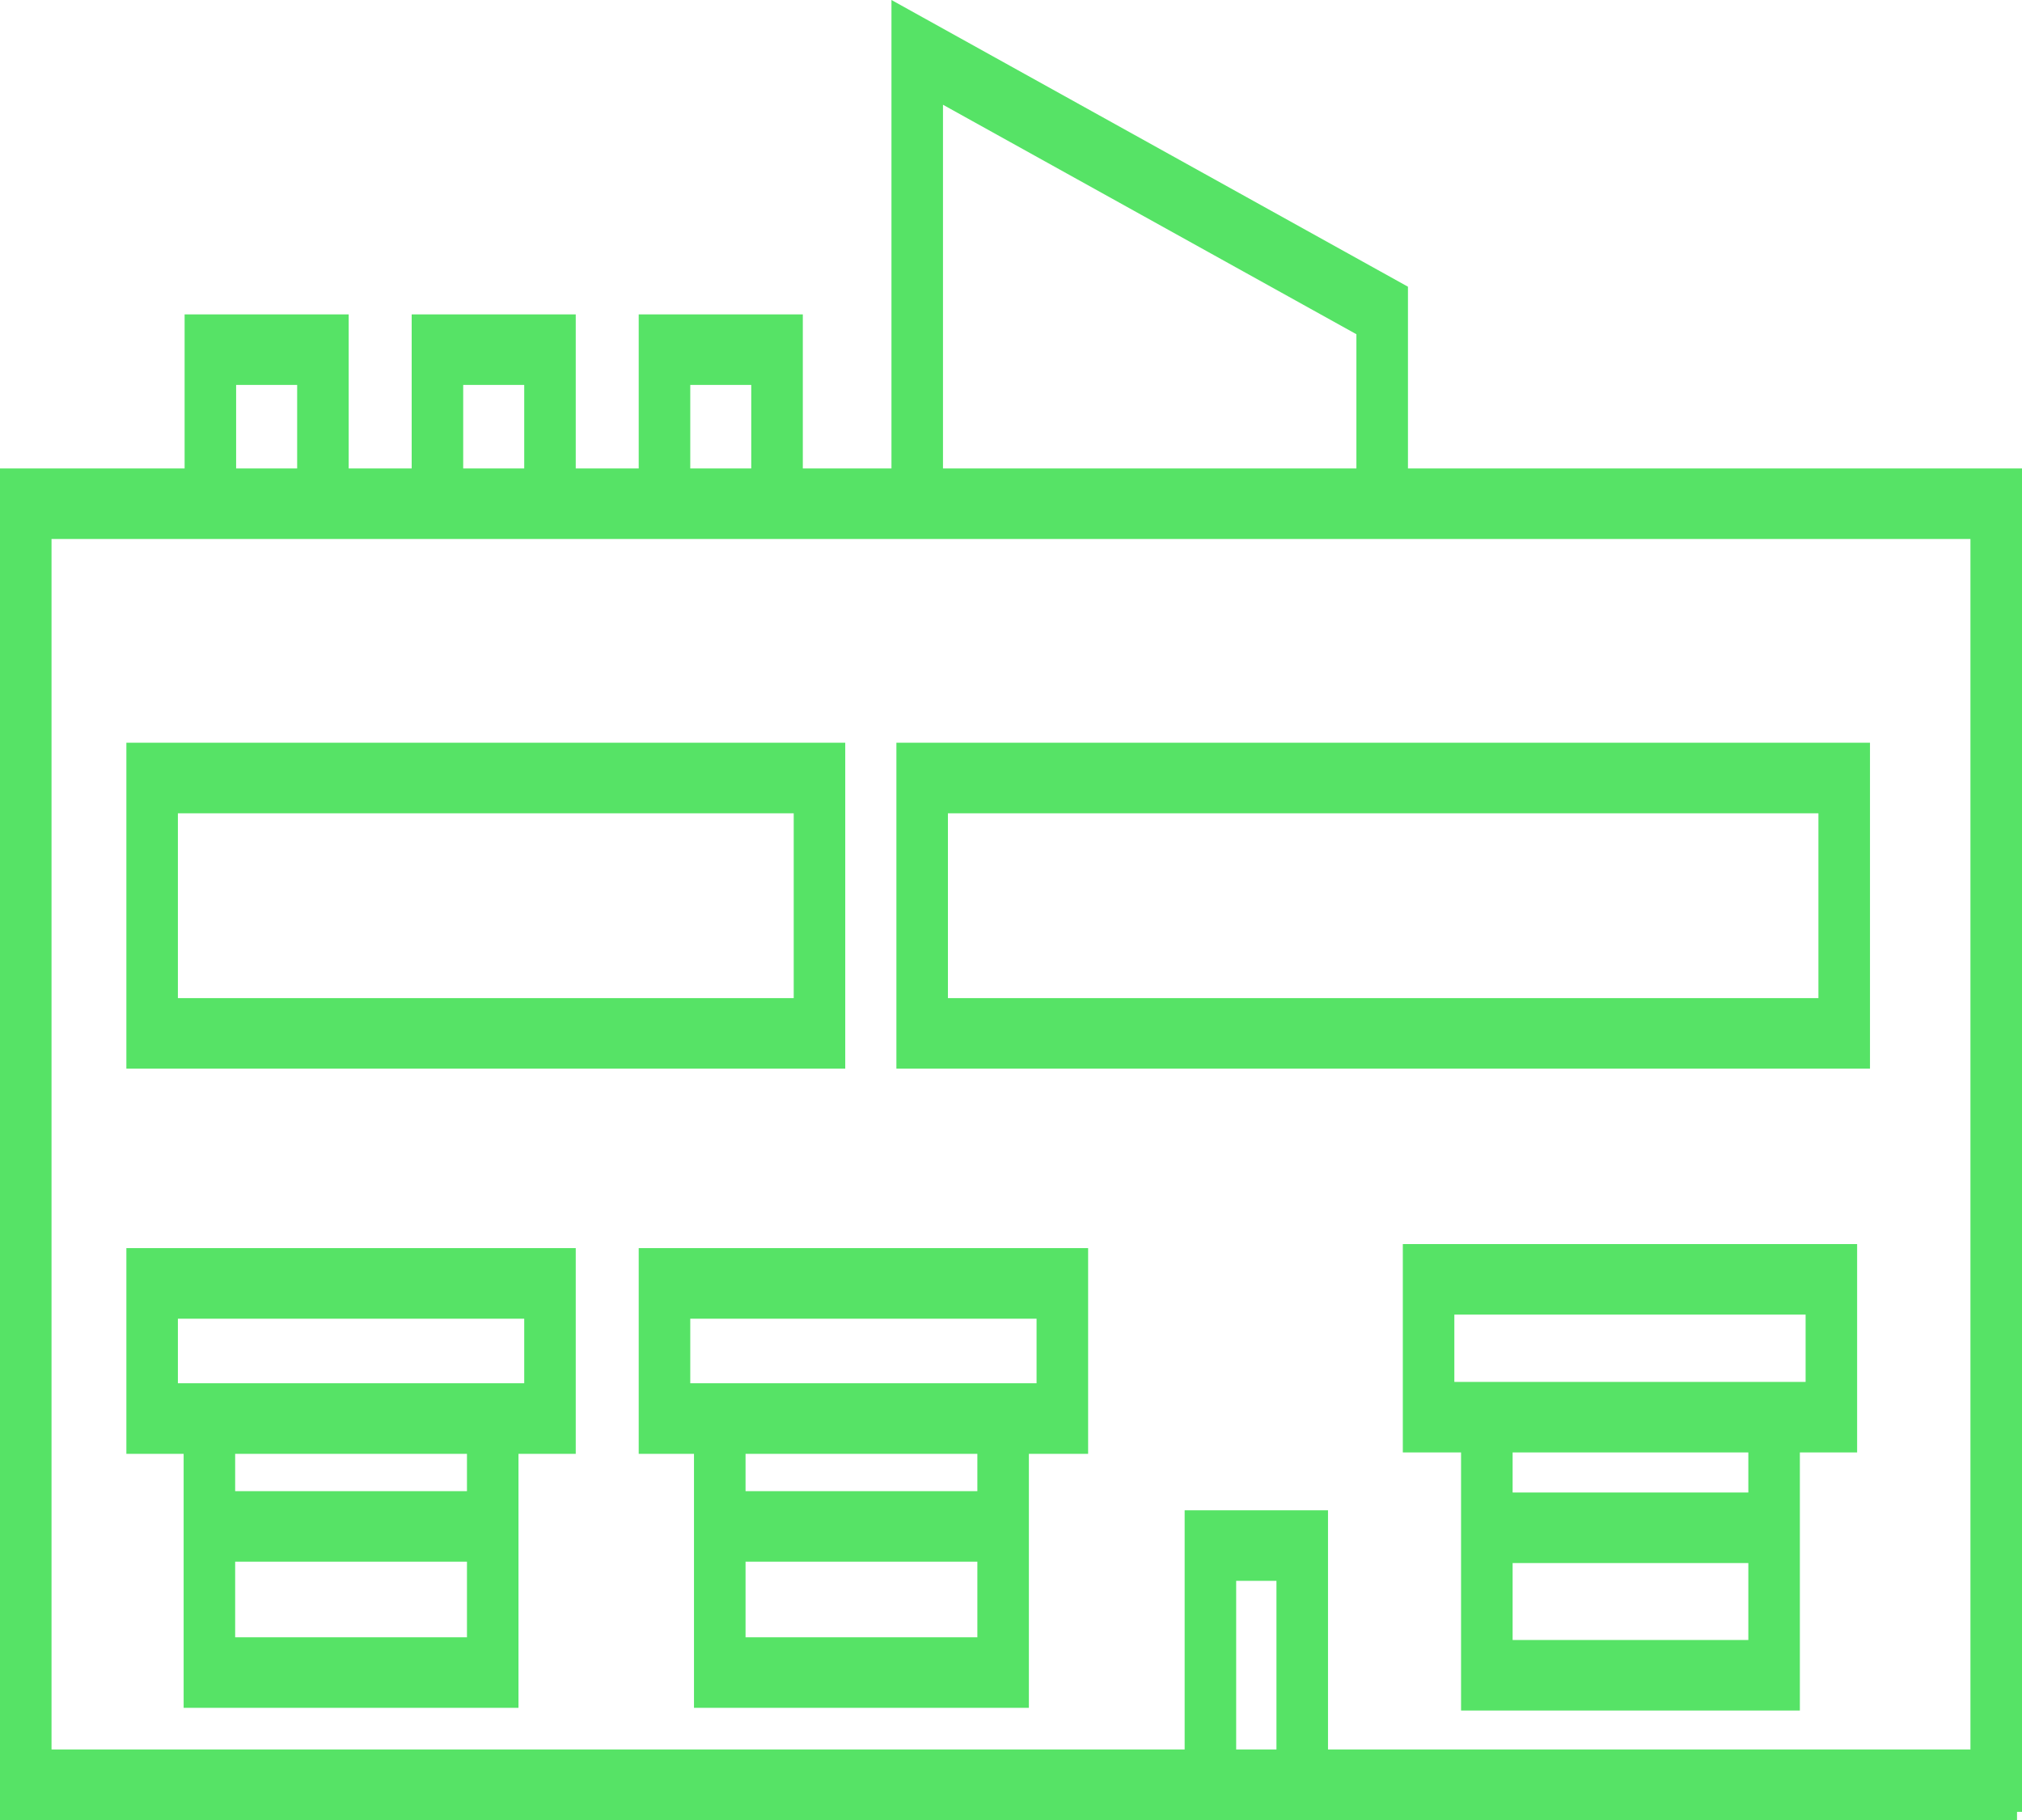 <svg width="50" height="45" viewBox="0 0 50 45" fill="none" xmlns="http://www.w3.org/2000/svg">
<path fill-rule="evenodd" clip-rule="evenodd" d="M22.044 0L34.816 7.089V11.582H50V44.799H49.877V45H0V11.582H4.565V7.773H8.622V11.582H10.18V7.773H14.237V11.582H15.794V7.773H19.852V11.582H22.044V0ZM33.541 11.582V8.264L23.318 2.59V11.582H33.541ZM48.725 13.326H1.274V43.256H29.294V37.342H32.839V43.256H48.725V13.326ZM30.568 43.256H31.564V39.086H30.568V43.256ZM7.348 11.582V9.517H5.839V11.582H7.348ZM12.963 11.582V9.517H11.454V11.582H12.963ZM18.577 11.582V9.517H17.069V11.582H18.577ZM3.125 18.364H20.901V26.423H3.125V18.364ZM4.399 20.109V24.679H19.627V20.109H4.399ZM22.166 18.364H46.241V26.423H22.166V18.364ZM23.44 20.109V24.679H44.966V20.109H23.44ZM34.689 30.76H45.923V35.912H44.507V42.294H36.129V35.912H34.689V30.76ZM37.404 35.912V36.902H43.233V35.912H37.404ZM37.404 38.647V40.549H43.233V38.647H37.404ZM35.963 34.168H44.649V32.504H35.963V34.168ZM3.125 30.86H14.237V35.946H12.821V42.227H4.541V35.946H3.125V30.86ZM5.815 35.946V36.869H11.547V35.946H5.815ZM5.815 38.613V40.483H11.547V38.613H5.815ZM4.399 34.201H12.963V32.605H4.399V34.201ZM15.794 30.86H26.907V35.946H25.442V42.227H17.161V35.946H15.794V30.86ZM18.436 35.946V36.869H24.168V35.946H18.436ZM18.436 38.613V40.483H24.168V38.613H18.436ZM17.069 34.201H25.632V32.605H17.069V34.201Z" fill="#56E366"/>
</svg>
